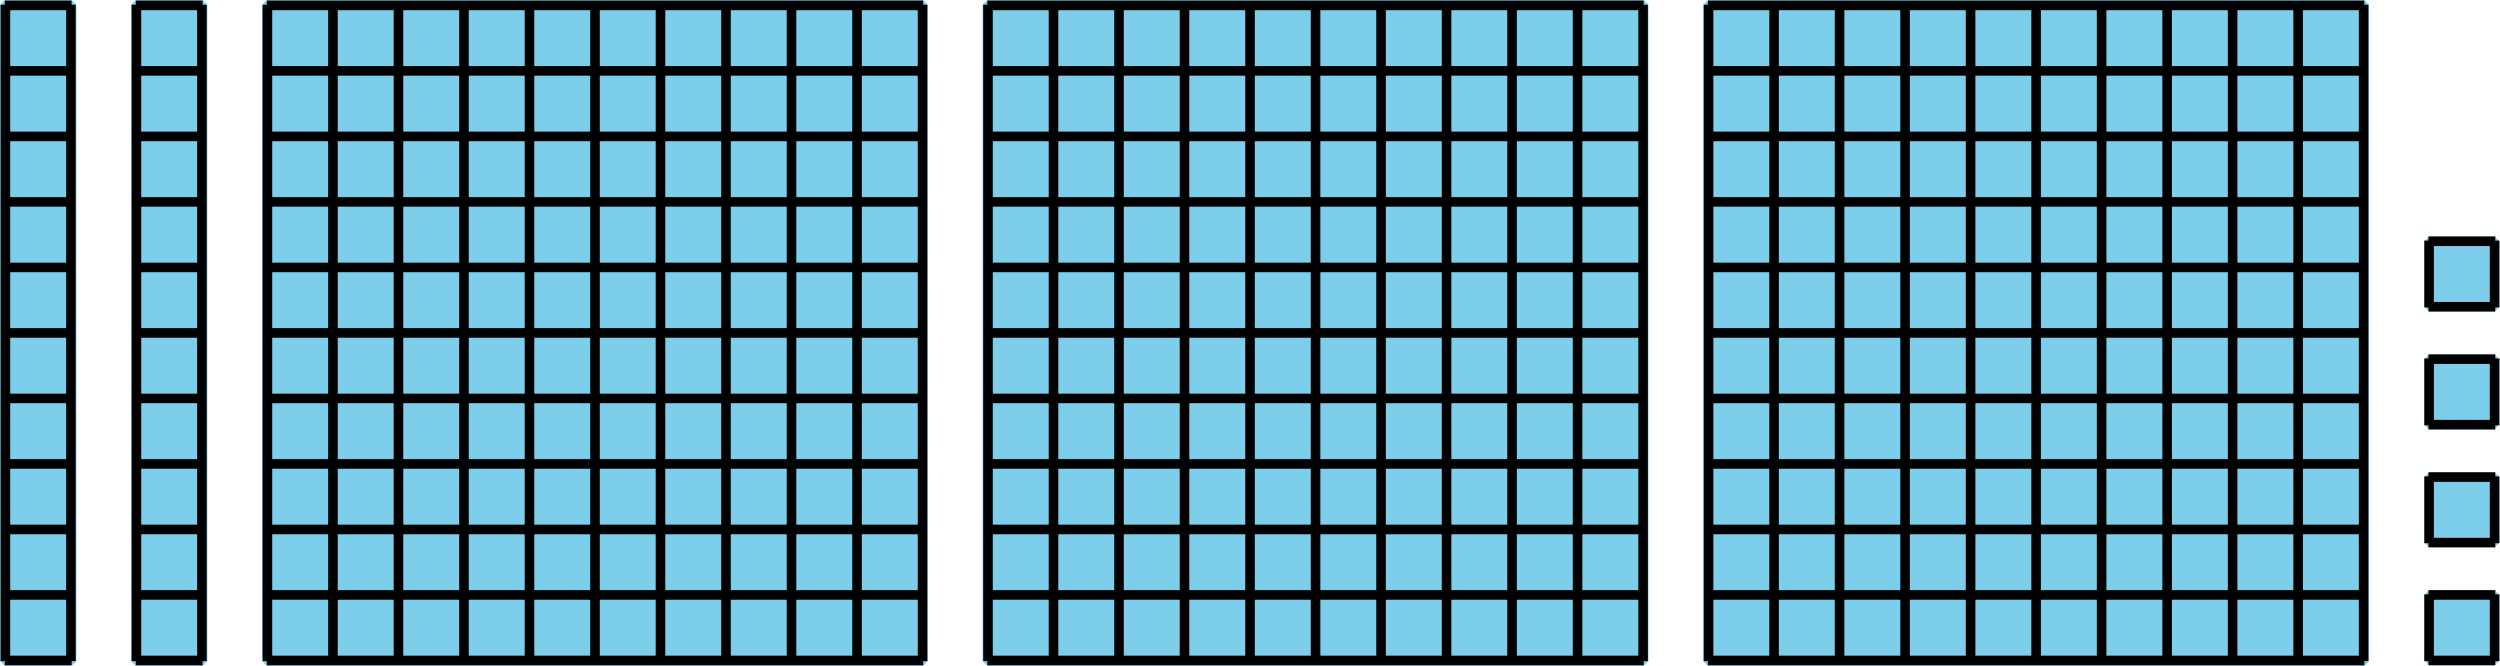 <?xml version='1.0' encoding='UTF-8'?>
<!-- This file was generated by dvisvgm 2.1.3 -->
<svg height='69.534pt' version='1.1' viewBox='-72 -72 261.052 69.534' width='261.052pt' xmlns='http://www.w3.org/2000/svg' xmlns:xlink='http://www.w3.org/1999/xlink'>
<g id='page1'>
<path d='M-44.141 -2.965V-71.504H24.395V-2.965Z' fill='#7dceeb'/>
<path d='M-44.141 -2.965V-71.504H24.395V-2.965Z' fill='none' stroke='#7dceeb' stroke-linejoin='bevel' stroke-miterlimit='10.037' stroke-width='1'/>
<path d='M-44.141 -3.035H24.395M-44.141 -9.875H24.395M-44.141 -16.715H24.395M-44.141 -23.555H24.395M-44.141 -30.395H24.395M-44.141 -37.234H24.395M-44.141 -44.074H24.395M-44.141 -50.918H24.395M-44.141 -57.758H24.395M-44.141 -64.598H24.395M-44.141 -71.438H24.395M-44.074 -2.965V-71.504M-37.234 -2.965V-71.504M-30.391 -2.965V-71.504M-23.551 -2.965V-71.504M-16.711 -2.965V-71.504M-9.871 -2.965V-71.504M-3.031 -2.965V-71.504M3.809 -2.965V-71.504M10.652 -2.965V-71.504M17.492 -2.965V-71.504M24.332 -2.965V-71.504' fill='none' stroke='#000000' stroke-linejoin='bevel' stroke-miterlimit='10.037' stroke-width='1'/>
<path d='M31.098 -2.965V-71.504H99.637V-2.965Z' fill='#7dceeb'/>
<path d='M31.098 -2.965V-71.504H99.637V-2.965Z' fill='none' stroke='#7dceeb' stroke-linejoin='bevel' stroke-miterlimit='10.037' stroke-width='1'/>
<path d='M31.098 -3.035H99.637M31.098 -9.875H99.637M31.098 -16.715H99.637M31.098 -23.555H99.637M31.098 -30.395H99.637M31.098 -37.234H99.637M31.098 -44.074H99.637M31.098 -50.918H99.637M31.098 -57.758H99.637M31.098 -64.598H99.637M31.098 -71.438H99.637M31.168 -2.965V-71.504M38.008 -2.965V-71.504M44.848 -2.965V-71.504M51.687 -2.965V-71.504M58.531 -2.965V-71.504M65.371 -2.965V-71.504M72.211 -2.965V-71.504M79.051 -2.965V-71.504M85.891 -2.965V-71.504M92.73 -2.965V-71.504M99.574 -2.965V-71.504' fill='none' stroke='#000000' stroke-linejoin='bevel' stroke-miterlimit='10.037' stroke-width='1'/>
<path d='M106.34 -2.965V-71.504H174.879V-2.965Z' fill='#7dceeb'/>
<path d='M106.34 -2.965V-71.504H174.879V-2.965Z' fill='none' stroke='#7dceeb' stroke-linejoin='bevel' stroke-miterlimit='10.037' stroke-width='1'/>
<path d='M106.34 -3.035H174.879M106.34 -9.875H174.879M106.34 -16.715H174.879M106.34 -23.555H174.879M106.34 -30.395H174.879M106.34 -37.234H174.879M106.34 -44.074H174.879M106.34 -50.918H174.879M106.34 -57.758H174.879M106.34 -64.598H174.879M106.34 -71.438H174.879M106.41 -2.965V-71.504M113.25 -2.965V-71.504M120.09 -2.965V-71.504M126.93 -2.965V-71.504M133.77 -2.965V-71.504M140.613 -2.965V-71.504M147.453 -2.965V-71.504M154.293 -2.965V-71.504M161.133 -2.965V-71.504M167.973 -2.965V-71.504M174.812 -2.965V-71.504' fill='none' stroke='#000000' stroke-linejoin='bevel' stroke-miterlimit='10.037' stroke-width='1'/>
<path d='M-71.5 -2.965V-71.504H-64.523V-2.965Z' fill='#7dceeb'/>
<path d='M-71.5 -2.965V-71.504H-64.523V-2.965Z' fill='none' stroke='#7dceeb' stroke-linejoin='bevel' stroke-miterlimit='10.037' stroke-width='1'/>
<path d='M-71.5 -3.035H-64.523M-71.5 -9.875H-64.523M-71.5 -16.715H-64.523M-71.5 -23.555H-64.523M-71.5 -30.395H-64.523M-71.5 -37.234H-64.523M-71.5 -44.074H-64.523M-71.5 -50.918H-64.523M-71.5 -57.758H-64.523M-71.5 -64.598H-64.523M-71.5 -71.438H-64.523M-71.434 -2.965V-71.504M-64.594 -2.965V-71.504' fill='none' stroke='#000000' stroke-linejoin='bevel' stroke-miterlimit='10.037' stroke-width='1'/>
<path d='M-57.82 -2.965V-71.504H-50.844V-2.965Z' fill='#7dceeb'/>
<path d='M-57.82 -2.965V-71.504H-50.844V-2.965Z' fill='none' stroke='#7dceeb' stroke-linejoin='bevel' stroke-miterlimit='10.037' stroke-width='1'/>
<path d='M-57.82 -3.035H-50.844M-57.82 -9.875H-50.844M-57.82 -16.715H-50.844M-57.82 -23.555H-50.844M-57.82 -30.395H-50.844M-57.82 -37.234H-50.844M-57.82 -44.074H-50.844M-57.82 -50.918H-50.844M-57.82 -57.758H-50.844M-57.82 -64.598H-50.844M-57.82 -71.438H-50.844M-57.754 -2.965V-71.504M-50.914 -2.965V-71.504' fill='none' stroke='#000000' stroke-linejoin='bevel' stroke-miterlimit='10.037' stroke-width='1'/>
<path d='M181.648 -3.035V-9.875H188.488V-3.035Z' fill='#7dceeb'/>
<path d='M181.648 -3.035V-9.875H188.488V-3.035Z' fill='none' stroke='#7dceeb' stroke-linejoin='bevel' stroke-miterlimit='10.037' stroke-width='1'/>
<path d='M181.582 -3.035H188.559M181.582 -9.875H188.559M181.648 -2.965V-9.941M188.488 -2.965V-9.941' fill='none' stroke='#000000' stroke-linejoin='bevel' stroke-miterlimit='10.037' stroke-width='1'/>
<path d='M181.648 -15.344V-22.184H188.488V-15.344Z' fill='#7dceeb'/>
<path d='M181.648 -15.344V-22.184H188.488V-15.344Z' fill='none' stroke='#7dceeb' stroke-linejoin='bevel' stroke-miterlimit='10.037' stroke-width='1'/>
<path d='M181.582 -15.344H188.559M181.582 -22.184H188.559M181.648 -15.277V-22.254M188.488 -15.277V-22.254' fill='none' stroke='#000000' stroke-linejoin='bevel' stroke-miterlimit='10.037' stroke-width='1'/>
<path d='M181.648 -27.656V-34.496H188.488V-27.656Z' fill='#7dceeb'/>
<path d='M181.648 -27.656V-34.496H188.488V-27.656Z' fill='none' stroke='#7dceeb' stroke-linejoin='bevel' stroke-miterlimit='10.037' stroke-width='1'/>
<path d='M181.582 -27.656H188.559M181.582 -34.496H188.559M181.648 -27.586V-34.566M188.488 -27.586V-34.566' fill='none' stroke='#000000' stroke-linejoin='bevel' stroke-miterlimit='10.037' stroke-width='1'/>
<path d='M181.648 -39.969V-46.809H188.488V-39.969Z' fill='#7dceeb'/>
<path d='M181.648 -39.969V-46.809H188.488V-39.969Z' fill='none' stroke='#7dceeb' stroke-linejoin='bevel' stroke-miterlimit='10.037' stroke-width='1'/>
<path d='M181.582 -39.969H188.559M181.582 -46.809H188.559M181.648 -39.898V-46.875M188.488 -39.898V-46.875' fill='none' stroke='#000000' stroke-linejoin='bevel' stroke-miterlimit='10.037' stroke-width='1'/>
</g>
</svg>
